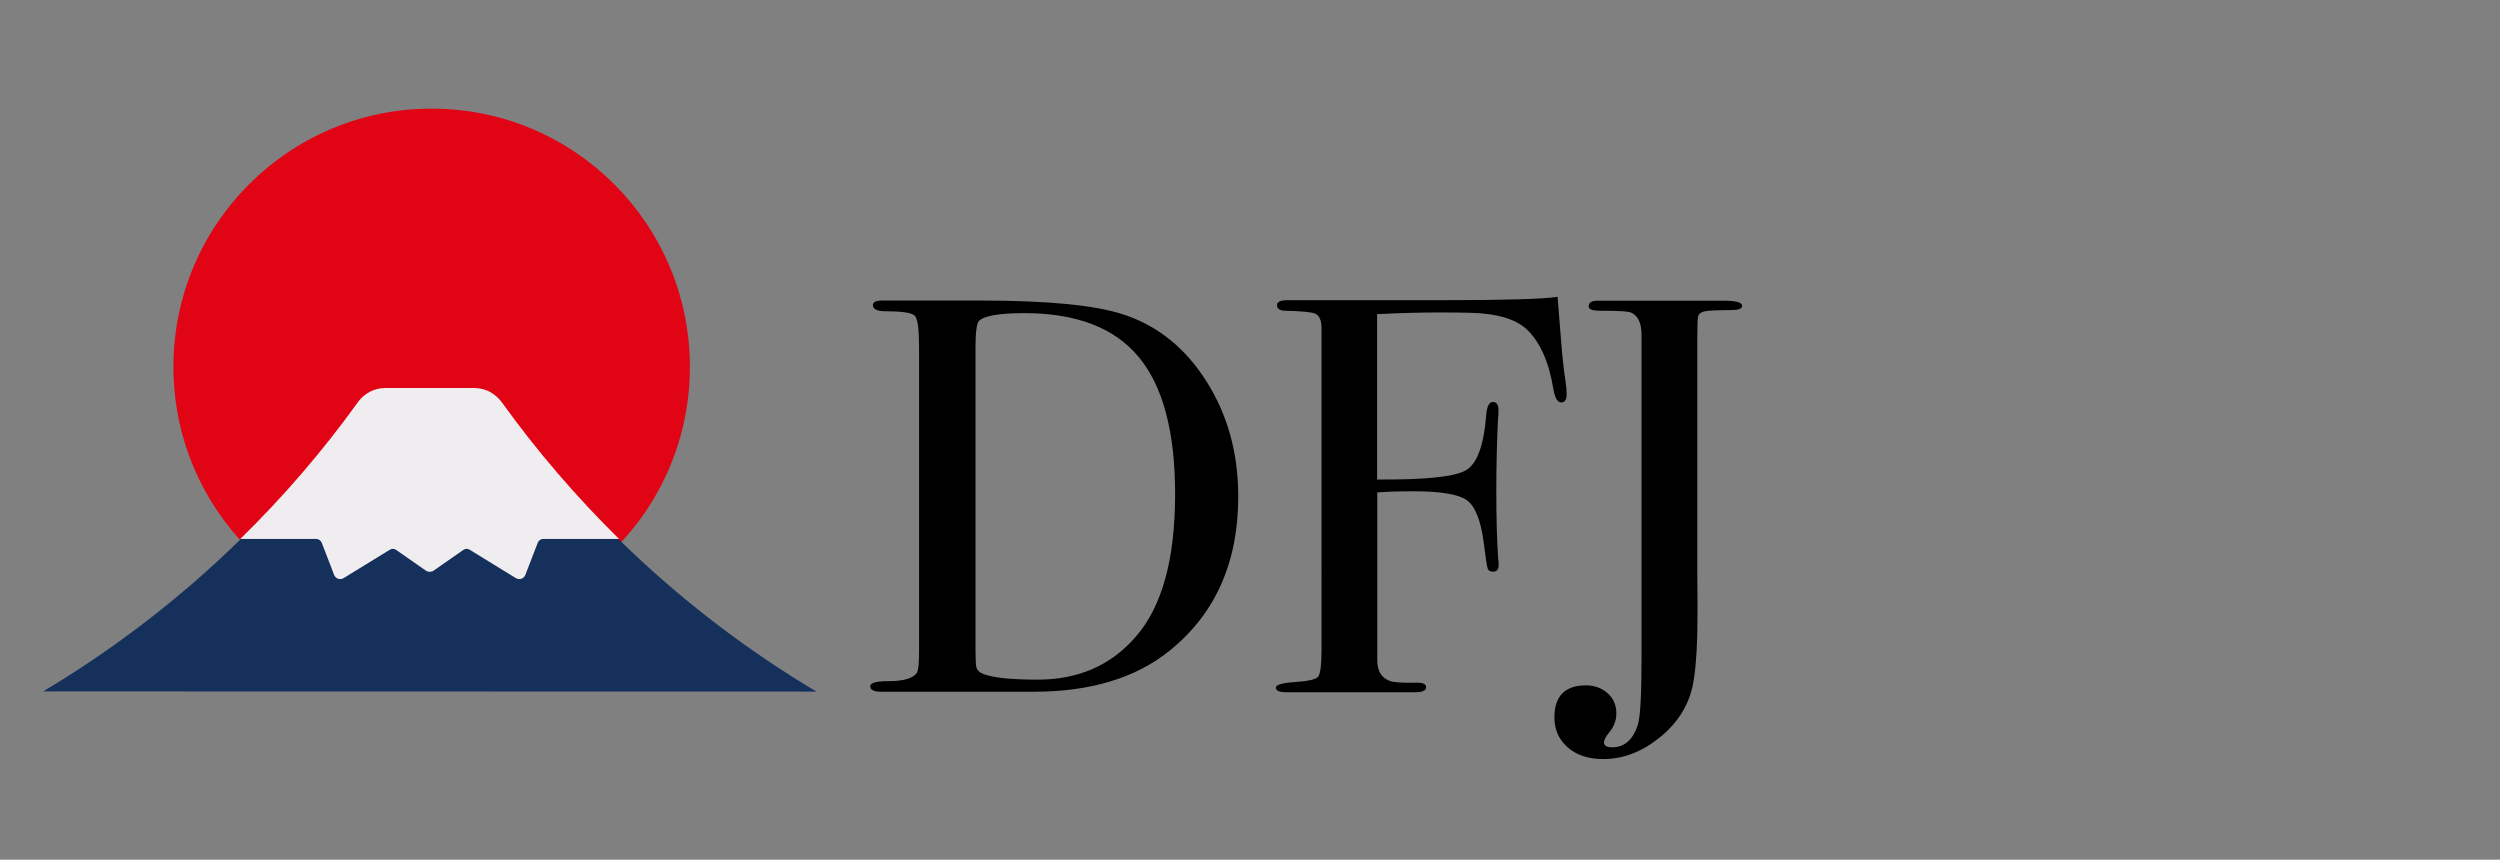 <?xml version="1.0" encoding="UTF-8"?>
<svg xmlns="http://www.w3.org/2000/svg" xmlns:xlink="http://www.w3.org/1999/xlink" version="1.1" id="Capa_1" x="0px" y="0px" viewBox="0 0 1489 512" style="enable-background:new 0 0 1489 512;" xml:space="preserve"><rect x="0" y="0" width="1489" height="512" fill="#808080" stroke="none"/> <style type="text/css"> .st0{fill:#E10414;} .st1{fill:#15305B;} .st2{fill:#EFEDEF;} .st3{enable-background:new ;} </style> <g> <circle class="st0" cx="257.1" cy="218.5" r="153.8"></circle> </g> <path class="st1" d="M486.3,411.9c-0.1,0-0.1-0.1-0.2-0.1c-2.2-1.3-4.3-2.6-6.5-3.9l0,0c-40.1-24.6-77.3-53.6-110.9-86.5l-43.6-27.8 H213.6h-11.1l0,0l-12.3,5.7l-47,22c-9.3,9.1-18.9,17.9-28.8,26.5c-27.6,23.8-57.3,45.3-88.7,64L486.3,411.9L486.3,411.9z"></path> <path class="st2" d="M298.8,239.5L298.8,239.5c-1.9-2.6-4.4-4.7-7.2-6.2c-2.8-1.4-5.9-2.2-9.2-2.2h-9.1h-7.2h-36.6 c-6.5,0-12.5,3.1-16.3,8.4c-21,29.2-44.5,56.5-70.1,81.5h30.4h13.4h1.5c1.4,0,2.6,0.9,3.2,2.2l7.4,19.2c0.9,2.3,3.6,3.2,5.7,1.9 l27.5-16.9c1.1-0.7,2.6-0.7,3.7,0.1l17.8,12.4c1.3,0.9,3.2,0.9,4.5,0l17.8-12.4c1.1-0.8,2.6-0.8,3.7-0.1l27.5,16.9 c2.1,1.3,4.8,0.4,5.7-1.9l7.4-19.2c0.5-1.3,1.8-2.2,3.2-2.2h45.2C343.3,296,319.8,268.7,298.8,239.5z"></path> <g class="st3"> <path d="M737.5,295.7c0,39.4-13.7,70.1-41.2,92.1c-20.1,16.1-47,24.2-80.7,24.2c-0.9,0-4.9,0-11.9,0s-17.3,0-30.7,0h-16.8h-26.5 c-1.6,0-3.2,0-5,0c-4.2,0-6.4-1.1-6.4-3.3c0-2,3.6-3,10.7-3c9.2,0,14.9-1.7,17.1-5c0.9-1.6,1.3-5.8,1.3-12.7V207.2 c0-10.9-0.8-17.3-2.5-19.1c-1.7-1.8-7.4-2.7-17.3-2.7c-5.1,0-7.7-1.2-7.7-3.7c0-1.8,1.9-2.7,5.7-2.7c-0.2,0,2.2,0,7.4,0 c5.1,0,10.2,0,15.1,0H584c40.2,0,68.7,2.8,85.4,8.4c20.3,6.7,36.7,20,49.2,39.8C731.2,247.1,737.5,269.9,737.5,295.7z M699.9,294.3 c0-37.2-7.3-64.5-21.8-81.8c-14.5-17.4-37.2-26-68-26c-15,0-24,1.6-27.1,4.7c-1.3,1.6-2,6.9-2,16.1V386c0,6.3,0.2,10.1,0.5,11.4 c0.3,1.3,1.3,2.5,2.8,3.4c5.4,2.7,16.6,4,33.8,4c24.1,0,43.6-8.5,58.3-25.5C692.1,361.4,699.9,333.1,699.9,294.3z"></path> <path d="M933.1,235c0,3.1-1.1,4.7-3.3,4.7c-2.2,0-3.8-2.8-4.7-8.5c-2.7-16.3-8.2-28.2-16.4-35.6c-5.4-4.7-13.6-7.7-24.8-8.8 c-4-0.5-13-0.7-26.8-0.7c-10.3,0-22.6,0.3-36.9,1v98.5c28.6,0.2,46.2-1.6,52.9-5.5c6.7-3.9,10.7-14.9,12.1-33 c0.4-5.1,1.8-7.7,4-7.7c2.2,0,3.3,1.7,3.3,5c0,2-0.1,3.7-0.3,5c-0.7,15.4-1,29.7-1,42.9c0,17,0.4,30.4,1.1,40.2 c0.2,0.9,0.3,2.2,0.3,4c0,2.7-1.1,4-3.3,4c-1.8,0-2.9-0.7-3.3-2c-0.4-1.3-1.2-6.5-2.3-15.4c-1.8-13.6-5.3-22.1-10.5-25.5 c-5.2-3.3-15.6-5-31.2-5c-8.2,0-15.5,0.2-21.7,0.7v34.2v65.7c0,6.5,2.5,10.6,7.6,12.4c2.4,0.9,7.8,1.2,16.2,1 c3.5,0,5.3,0.9,5.3,2.7c0,2-2.2,3-6.7,3h-3.4c-3.1,0-7.4,0-12.7,0c-5.1,0-8.6,0-10.4,0h-49.9c-4.2,0-6.4-0.9-6.4-2.7 c0-1.8,3.9-2.9,11.6-3.4s12.2-1.5,13.6-3.2c1.3-1.7,2-6.9,2-15.6V194.5c-0.2-4-1.4-6.5-3.6-7.6c-2.1-1-8-1.6-17.5-1.8 c-3.6,0-5.4-1.1-5.4-3.3c0-2,2-3,6-3h5.4c-0.5,0,10.3,0,32.3,0c22,0,40,0,54.1,0c37.7,0,60.9-0.7,69.3-2c0.2,2.9,0.9,11.3,2,25.1 c0.7,9.4,1.6,17.8,2.7,25.1C932.9,230.1,933.1,232.8,933.1,235z"></path> <path d="M1037.6,182.2c0,1.7-2.3,2.5-7,2.5c-8.5,0-13.7,0.3-15.7,0.8c-2,0.6-3.2,1.5-3.5,2.9c-0.3,1.3-0.5,5.7-0.5,13.1v107.7v31.2 c0.2,15.4,0.2,28.1,0,37.9c-0.4,13.9-1.4,24.3-3,31.2c-2.7,11.6-9.2,21.6-19.7,30c-10.5,8.4-21.6,12.6-33.4,12.6 c-8.7,0-15.7-2.3-21-6.9c-5.3-4.6-8-10.6-8-17.9c0-12.7,6.3-19.1,18.8-19.1c5.1,0,9.4,1.6,12.9,4.7c3.5,3.1,5.2,7.1,5.2,12.1 c0,4.2-1.5,8-4.4,11.4c-2,2.5-3,4.4-3,5.7c0,2,1.7,3,5,3c7.1,0,12.2-4.4,15.1-13.1c1.6-4.7,2.3-18.4,2.3-41.2V199.5 c0-7.1-2.1-11.6-6.4-13.4c-2-0.7-7.4-1-16.1-1c-4,0-6.5-0.2-7.5-0.7c-1-0.4-1.5-1.1-1.5-2c0-2.2,1.8-3.3,5.4-3.3c0.7,0,3.7,0,9,0 c6.9,0,12.6,0,17.1,0h49.2C1034,179.1,1037.6,180.1,1037.6,182.2z"></path> </g> </svg>
